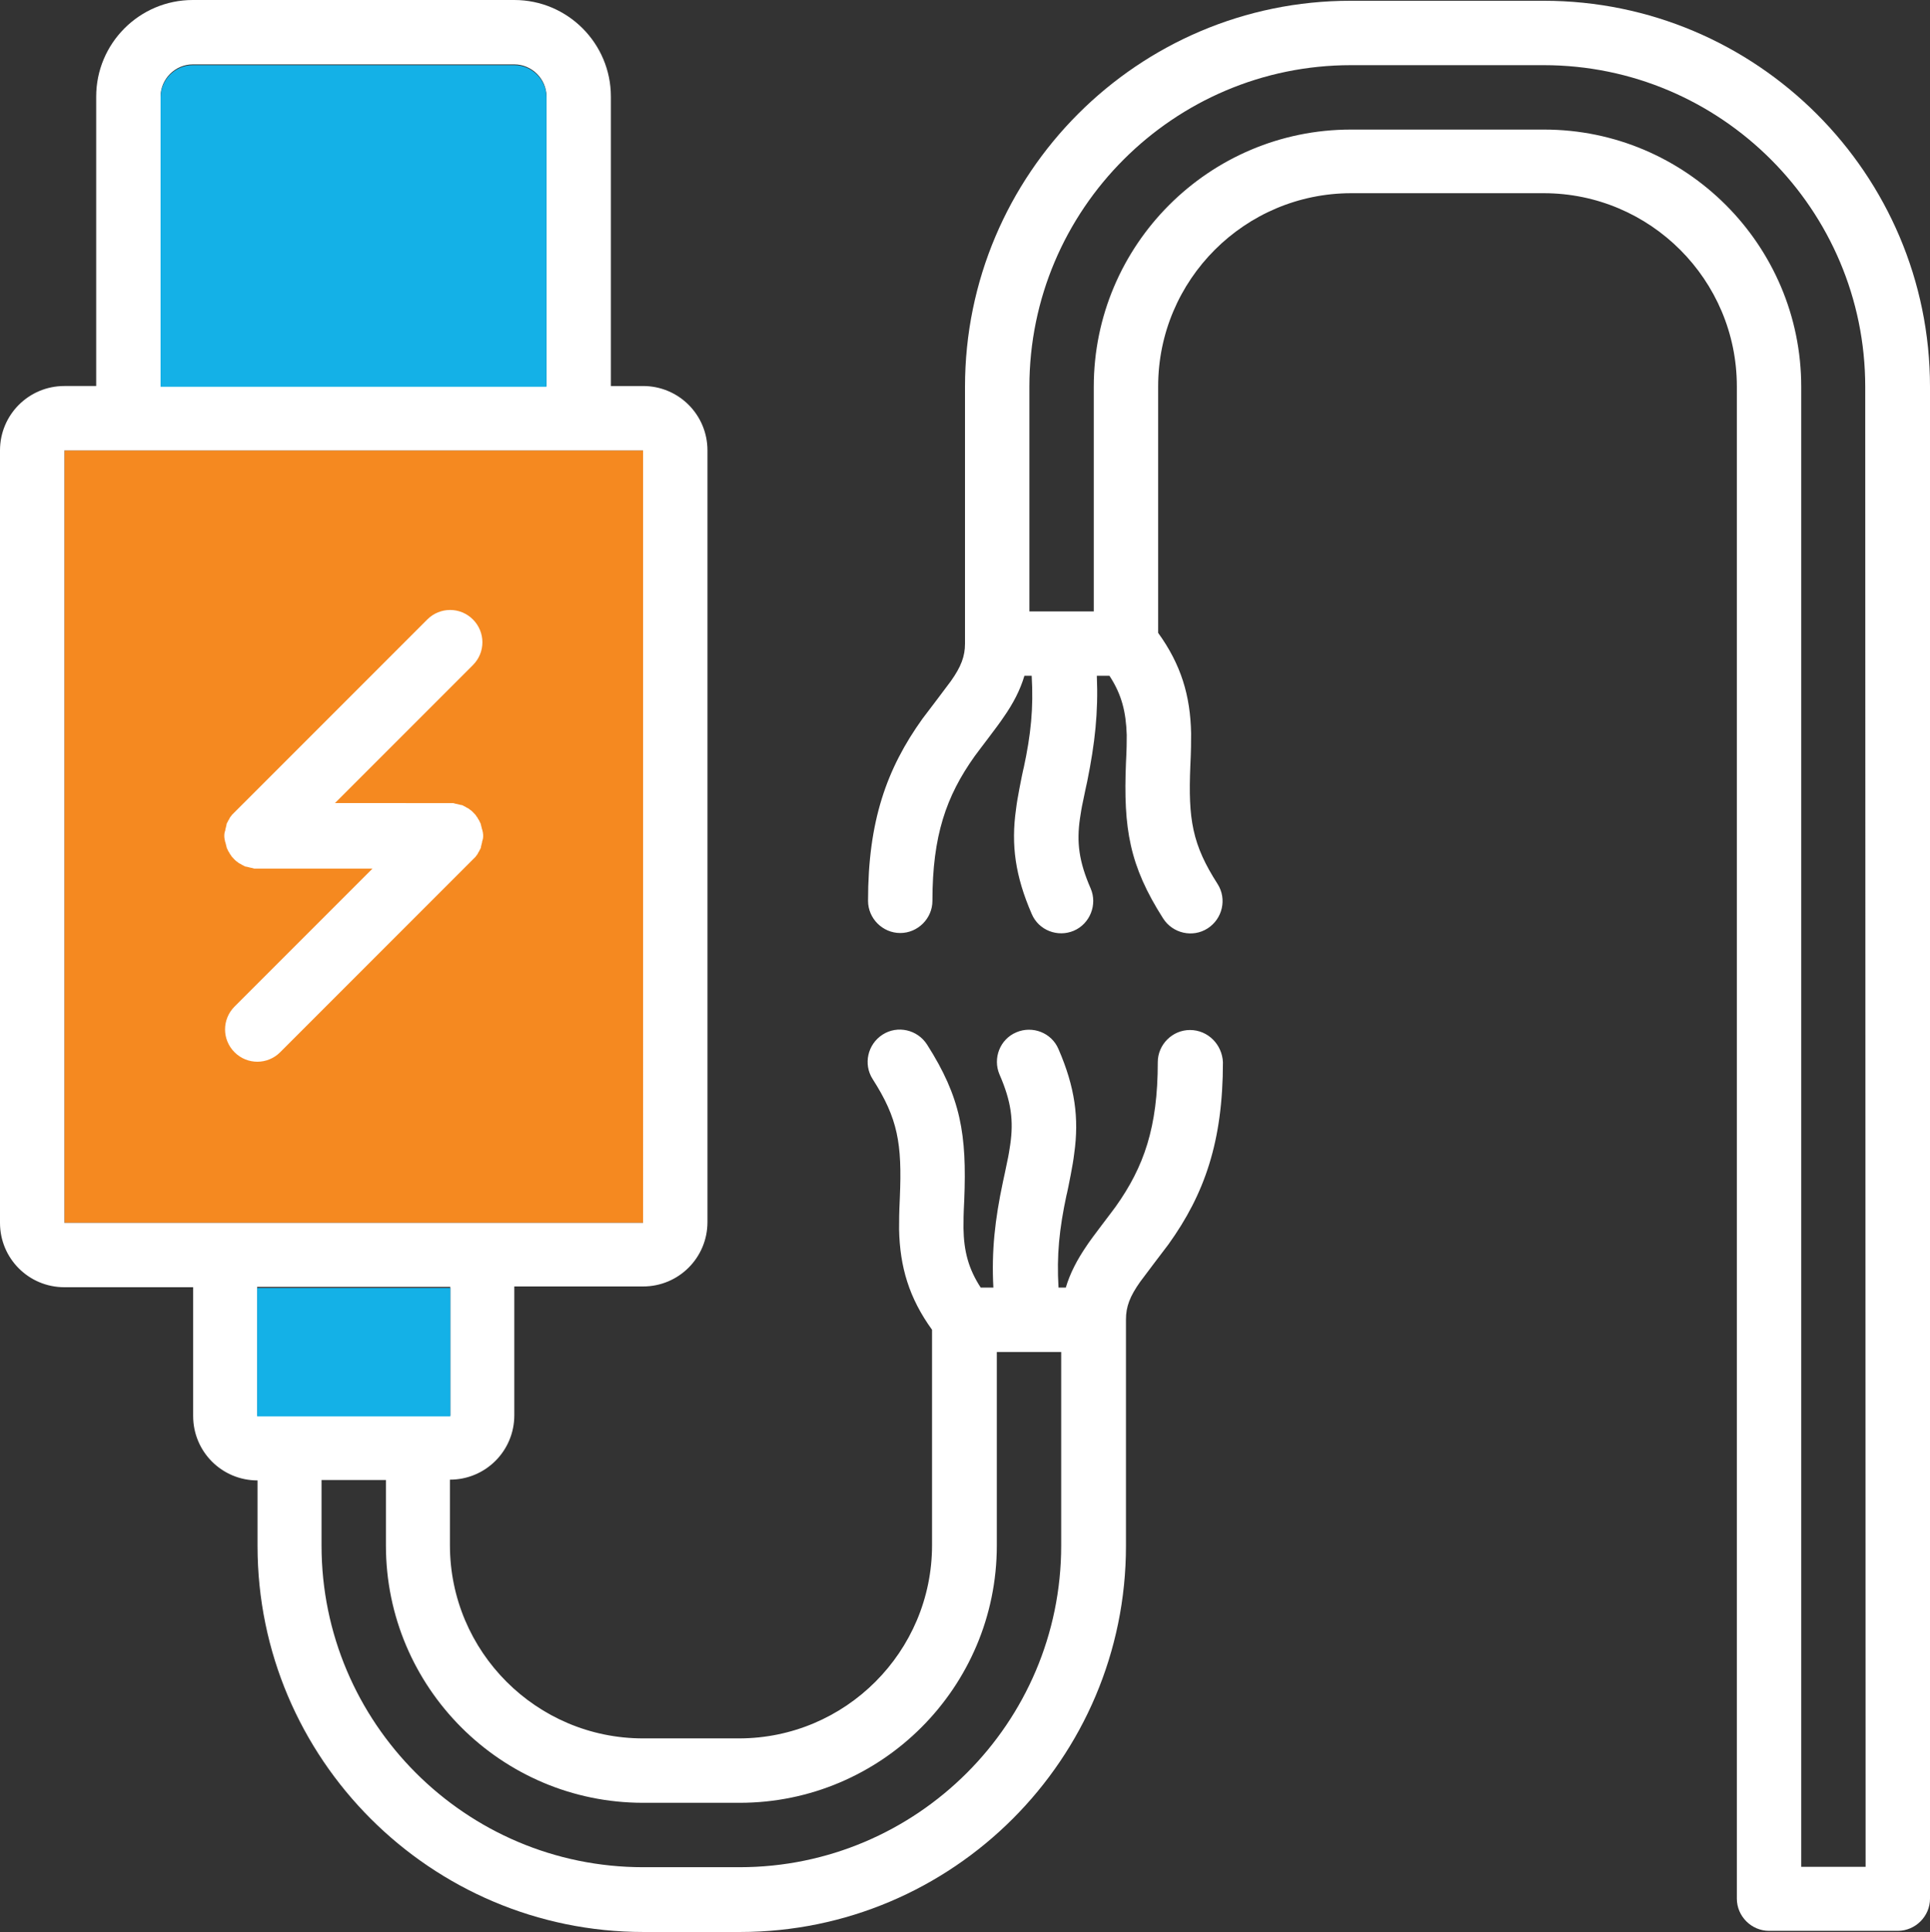 <?xml version="1.0" encoding="utf-8"?>
<!-- Generator: Adobe Illustrator 24.2.3, SVG Export Plug-In . SVG Version: 6.00 Build 0)  -->
<svg version="1.1" id="Layer_1" xmlns="http://www.w3.org/2000/svg" xmlns:xlink="http://www.w3.org/1999/xlink" x="0px" y="0px"
	 viewBox="0 0 503.6 504" style="enable-background:new 0 0 503.6 504;" xml:space="preserve">
<rect x="0" y="0" width="503.6" height="504" fill="#333333" stroke="none"/>
<style type="text/css">
	.st0{fill:#F58920;}
	.st1{fill:#FFFFFF;}
	.st2{fill:#14B1E7;}
</style>
<polygon class="st0" points="16.8,117.5 33.5,117.5 151,117.5 167.8,117.5 167.8,319 125.9,319 58.7,319 16.8,319 "/>
<g>
	<g>
		<g>
			<path class="st1" d="M61.2,274.5c3.3,3.3,8.6,3.3,11.9,0l50.4-50.4c0.2-0.2,0.4-0.4,0.6-0.6c0.1-0.1,0.1-0.2,0.2-0.3
				c0.1-0.1,0.2-0.2,0.3-0.4c0.1-0.1,0.1-0.2,0.2-0.4c0.1-0.1,0.1-0.2,0.2-0.3c0.1-0.1,0.1-0.3,0.2-0.4c0.1-0.1,0.1-0.2,0.2-0.4
				c0.1-0.1,0.1-0.2,0.1-0.4c0-0.1,0.1-0.3,0.1-0.4c0-0.1,0.1-0.3,0.1-0.4c0-0.1,0.1-0.3,0.1-0.4c0-0.1,0-0.3,0.1-0.4
				c0-0.1,0-0.2,0.1-0.4c0.1-0.6,0.1-1.1,0-1.7c0-0.1,0-0.2-0.1-0.4c0-0.1,0-0.3-0.1-0.4c0-0.1-0.1-0.3-0.1-0.4
				c0-0.1-0.1-0.3-0.1-0.4c0-0.1-0.1-0.3-0.1-0.4c0-0.1-0.1-0.3-0.1-0.4c-0.1-0.1-0.1-0.2-0.2-0.4c-0.1-0.1-0.1-0.3-0.2-0.4
				c-0.1-0.1-0.1-0.2-0.2-0.3c-0.1-0.1-0.1-0.2-0.2-0.4c-0.1-0.1-0.2-0.2-0.3-0.4c-0.1-0.1-0.1-0.2-0.2-0.3
				c-0.4-0.4-0.7-0.8-1.2-1.2c-0.1-0.1-0.2-0.1-0.3-0.2c-0.1-0.1-0.2-0.2-0.4-0.3c-0.1-0.1-0.2-0.1-0.4-0.2
				c-0.1-0.1-0.2-0.1-0.3-0.2c-0.1-0.1-0.3-0.1-0.4-0.2c-0.1-0.1-0.2-0.1-0.4-0.2c-0.1-0.1-0.3-0.1-0.4-0.1c-0.1,0-0.3-0.1-0.4-0.1
				c-0.1,0-0.3-0.1-0.4-0.1c-0.1,0-0.3-0.1-0.4-0.1c-0.1,0-0.3,0-0.4-0.1c-0.1,0-0.2,0-0.4-0.1c-0.3,0-0.6,0-0.8,0H87.4l36-36
				c3.3-3.3,3.3-8.6,0-11.9s-8.6-3.3-11.9,0L61.1,212c-0.2,0.2-0.4,0.4-0.6,0.6c-0.1,0.1-0.1,0.2-0.2,0.3c-0.1,0.1-0.2,0.2-0.3,0.4
				c-0.1,0.1-0.1,0.2-0.2,0.4c-0.1,0.1-0.1,0.2-0.2,0.3c-0.1,0.1-0.1,0.3-0.2,0.4c-0.1,0.1-0.1,0.2-0.2,0.4
				c-0.1,0.1-0.1,0.2-0.1,0.4c0,0.1-0.1,0.3-0.1,0.4c0,0.1-0.1,0.3-0.1,0.4c0,0.1-0.1,0.3-0.1,0.4c0,0.1,0,0.3-0.1,0.4
				c0,0.1,0,0.2-0.1,0.4c-0.1,0.6-0.1,1.1,0,1.7c0,0.1,0,0.2,0.1,0.4c0,0.1,0,0.3,0.1,0.4c0,0.1,0.1,0.3,0.1,0.4
				c0,0.1,0.1,0.3,0.1,0.4c0,0.1,0.1,0.3,0.1,0.4c0,0.1,0.1,0.3,0.1,0.4c0.1,0.1,0.1,0.2,0.2,0.4c0.1,0.1,0.1,0.3,0.2,0.4
				c0.1,0.1,0.1,0.2,0.2,0.3c0.1,0.1,0.1,0.2,0.2,0.4c0.1,0.1,0.2,0.2,0.3,0.4c0.1,0.1,0.1,0.2,0.2,0.3c0.4,0.4,0.7,0.8,1.2,1.2
				c0.1,0.1,0.2,0.1,0.3,0.2c0.1,0.1,0.2,0.2,0.4,0.3c0.1,0.1,0.2,0.1,0.4,0.2c0.1,0.1,0.2,0.1,0.3,0.2c0.1,0.1,0.3,0.1,0.4,0.2
				c0.1,0.1,0.2,0.1,0.4,0.2c0.1,0.1,0.2,0.1,0.4,0.1c0.1,0,0.3,0.1,0.4,0.1c0.1,0,0.3,0.1,0.4,0.1c0.1,0,0.3,0.1,0.4,0.1
				c0.1,0,0.3,0,0.4,0.1c0.1,0,0.2,0,0.4,0.1c0.3,0,0.6,0,0.8,0h30.1l-36,36C57.9,265.9,57.9,271.2,61.2,274.5z"/>
			<path class="st1" d="M310.5,268.7c-4.6,0-8.4,3.8-8.4,8.4c0,17-3.6,27.3-11,37.7c-1,1.4-6.2,8.1-7.5,10.1
				c-2.6,3.8-4.4,7.3-5.5,11h-1.9c-0.5-8.5,0.2-15.3,2.1-24.2c0,0.2,0.9-4.1,1.1-5.3c0.4-2.1,0.7-3.8,0.9-5.5
				c1.3-9.2,0.2-17.3-4.1-27.2c-1.8-4.3-6.8-6.2-11-4.4c-4.3,1.8-6.2,6.8-4.4,11c3.1,7.1,3.7,12.1,2.8,18.3
				c-0.2,1.3-0.4,2.7-0.8,4.5c-0.2,1.1-1.1,5.2-1.1,5.2c-2.1,9.9-3,18-2.5,27.6h-3.3c-3.2-4.9-4.4-9.5-4.5-15.5c0-1.9,0-3.5,0.2-7.3
				c0.7-17.2-0.9-26.8-9.7-40.6c-2.5-3.9-7.7-5.1-11.6-2.6s-5.1,7.7-2.6,11.6c6.6,10.3,7.7,16.8,7.1,30.9c-0.2,4.2-0.2,6-0.2,8.3
				c0.2,9.8,2.6,17.9,8.6,26.2v56.2c0,27.8-22.6,50.4-50.4,50.4h-25c-27.8,0-50.4-22.6-50.4-50.4V386c9.3,0,16.8-7.5,16.8-16.8
				v-33.6h33.6c9.3,0,16.8-7.5,16.8-16.8V117.5c0-9.3-7.5-16.8-16.8-16.8h-8.4V25.2c0-13.9-11.3-25.2-25.2-25.2H50.3
				C36.4,0,25.1,11.3,25.1,25.2v75.5h-8.3c-9.3,0-16.8,7.5-16.8,16.8V319c0,9.3,7.5,16.8,16.8,16.8h33.6v33.6
				c0,9.3,7.5,16.8,16.8,16.8v17.1c0,55.5,45.2,100.7,100.7,100.7h25.2c55.5,0,100.7-45.2,100.7-100.7v-58.9c0,0,0,0,0-0.1
				s0,0,0-0.1c0-3.3,1-6,3.7-9.8c1.1-1.5,6.1-8.1,7.4-9.8c9.4-13.1,14.2-26.8,14.2-47.5C318.9,272.5,315.2,268.7,310.5,268.7z
				 M41.9,25.2c0-4.6,3.8-8.4,8.4-8.4h83.9c4.6,0,8.4,3.8,8.4,8.4v75.5H41.9V25.2z M16.8,117.5h16.8h117.5h16.7V319h-42H58.7H16.8
				V117.5z M117.5,335.7v33.6h-8.4H75.5h-8.4v-33.6H117.5z M276.9,403.2c0,46.3-37.7,83.9-83.9,83.9h-25.2
				c-46.3,0-83.9-37.7-83.9-83.9v-17.1h16.8v17.1c0,37,30.1,67.1,67.1,67.1H193c37,0,67.1-30.1,67.1-67.1v-50.5h16.8L276.9,403.2
				L276.9,403.2z"/>
			<path class="st1" d="M402.8,0.2h-50.4c-55.5,0-100.6,45.2-100.6,100.7v67l0,0l0,0c0,3.3-1,6-3.7,9.8c-1.1,1.5-6.1,8.1-7.4,9.8
				c-9.4,13.1-14.2,26.8-14.2,47.5c0,4.6,3.8,8.4,8.4,8.4s8.4-3.8,8.4-8.4c0-17,3.6-27.3,11-37.7c1-1.4,6.2-8.1,7.5-10.1
				c2.6-3.7,4.4-7.2,5.5-10.9h1.9c0.5,8.4-0.2,15.3-2.1,24.1c0-0.2-0.9,4.1-1.1,5.3c-0.4,2.1-0.7,3.8-0.9,5.5
				c-1.3,9.2-0.2,17.3,4.1,27.2c1.8,4.3,6.8,6.2,11,4.4s6.2-6.8,4.4-11c-3.1-7.1-3.7-12.1-2.8-18.3c0.2-1.3,0.4-2.7,0.8-4.5
				c0.2-1.1,1.1-5.2,1.1-5.2c2-9.9,2.9-17.9,2.5-27.5h3.3c3.2,4.9,4.3,9.4,4.5,15.4c0,1.9,0,3.5-0.2,7.3
				c-0.7,17.2,0.9,26.8,9.7,40.6c2.5,3.9,7.7,5.1,11.6,2.6s5.1-7.7,2.6-11.6c-6.6-10.3-7.7-16.8-7.1-30.9c0.2-4.2,0.2-6,0.2-8.4
				c-0.2-9.8-2.6-17.9-8.6-26.2v-64.3c0-27.8,22.6-50.4,50.4-50.4h50.2c27.8,0,50.4,22.6,50.4,50.4v394.5c0,4.6,3.8,8.4,8.4,8.4
				h33.6c4.6,0,8.4-3.8,8.4-8.4V100.9C503.6,45.4,458.4,0.2,402.8,0.2z M486.8,487H470V100.9c0-37-30.1-67.1-67.1-67.1h-50.4
				c-37,0-67.1,30.1-67.1,67.1v58.6h-16.8v-58.6c0-46.3,37.7-83.9,83.9-83.9h50.3c46.3,0,83.9,37.7,83.9,83.9L486.8,487L486.8,487z"
				/>
		</g>
	</g>
</g>
<path class="st2" d="M41.9,25.4c0-4.6,3.8-8.4,8.4-8.4h83.9c4.6,0,8.4,3.8,8.4,8.4v75.5H41.9V25.4z"/>
<polygon class="st2" points="117.5,336 117.5,369.5 109.1,369.5 75.5,369.5 67.1,369.5 67.1,336 "/>
</svg>
